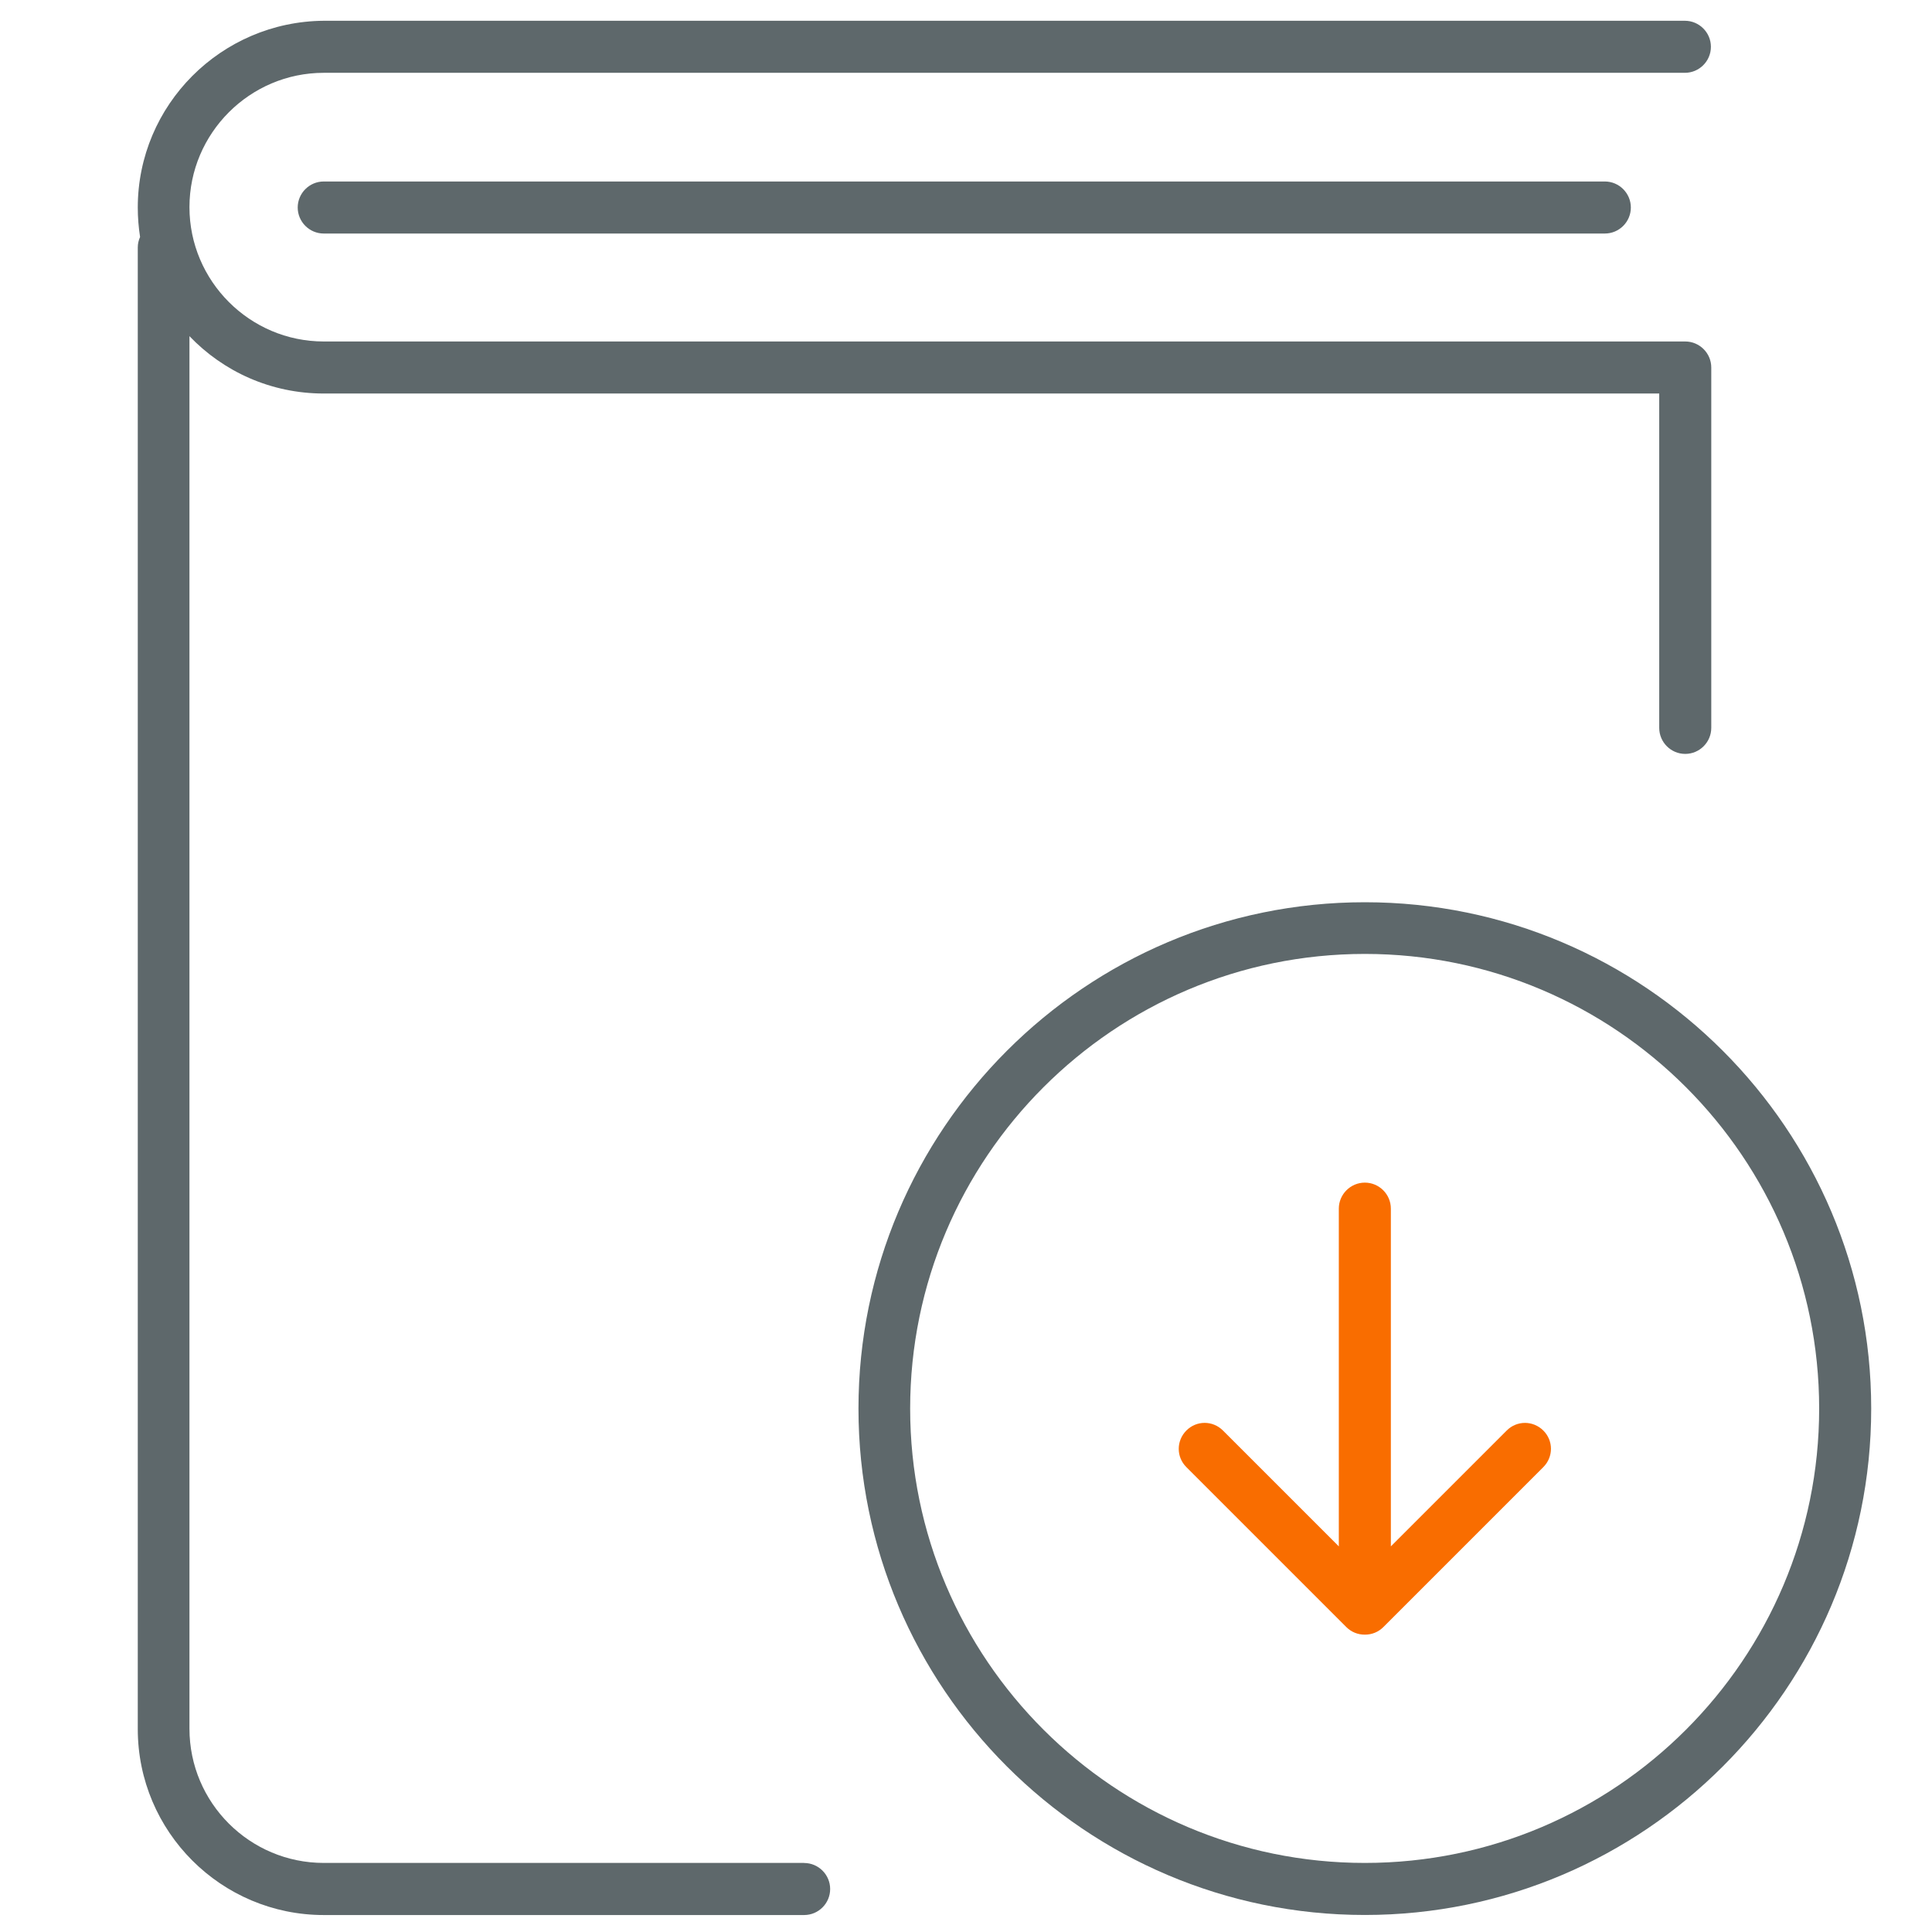 <!-- Generated by IcoMoon.io -->
<svg version="1.1" xmlns="http://www.w3.org/2000/svg" width="32" height="32" viewBox="0 0 32 32">
<title>notes</title>
<path fill="#5e686b" d="M13.319 30.856h-7.956c-1.225 0-2.225-0.994-2.225-2.225v-23.063c0.563 0.588 1.35 0.95 2.225 0.95h22.119v5.538c0 0.238 0.194 0.431 0.431 0.431s0.431-0.194 0.431-0.431v-5.969c0-0.237-0.194-0.431-0.431-0.431h-22.55c-1.225 0-2.225-1-2.225-2.225s1-2.225 2.225-2.225h22.544c0.238 0 0.431-0.194 0.431-0.431s-0.194-0.431-0.431-0.431h-22.544c-1.7 0.013-3.081 1.394-3.081 3.094 0 0.163 0.013 0.325 0.038 0.487-0.025 0.056-0.038 0.112-0.038 0.175v24.538c0 1.7 1.381 3.081 3.081 3.081h7.956c0.238 0 0.431-0.194 0.431-0.431s-0.194-0.431-0.431-0.431z"></path>
<path fill="#5e686b" d="M22.606 14.944c-4.625 0-8.387 3.763-8.387 8.387s3.762 8.387 8.387 8.387c4.625 0 8.387-3.762 8.387-8.387s-3.762-8.387-8.387-8.387zM22.606 30.856c-4.15 0-7.531-3.375-7.531-7.525s3.375-7.531 7.531-7.531c4.15 0 7.525 3.375 7.525 7.531 0 4.15-3.375 7.525-7.525 7.525z"></path>
<path id="svg-ico" fill="#f96d00" d="M24.956 23.694l-1.919 1.919v-5.594c0-0.238-0.194-0.431-0.431-0.431s-0.431 0.194-0.431 0.431v5.594l-1.919-1.919c-0.169-0.169-0.438-0.169-0.606 0s-0.169 0.438 0 0.606l2.65 2.65c0.081 0.081 0.188 0.125 0.306 0.125s0.225-0.044 0.306-0.125l2.65-2.65c0.169-0.169 0.169-0.438 0-0.606s-0.438-0.169-0.606 0z"></path>
<path fill="#5e686b" d="M5.362 3.006c-0.237 0-0.431 0.194-0.431 0.431s0.194 0.431 0.431 0.431h21.219c0.238 0 0.431-0.194 0.431-0.431s-0.194-0.431-0.431-0.431h-21.219z"></path>
</svg>
